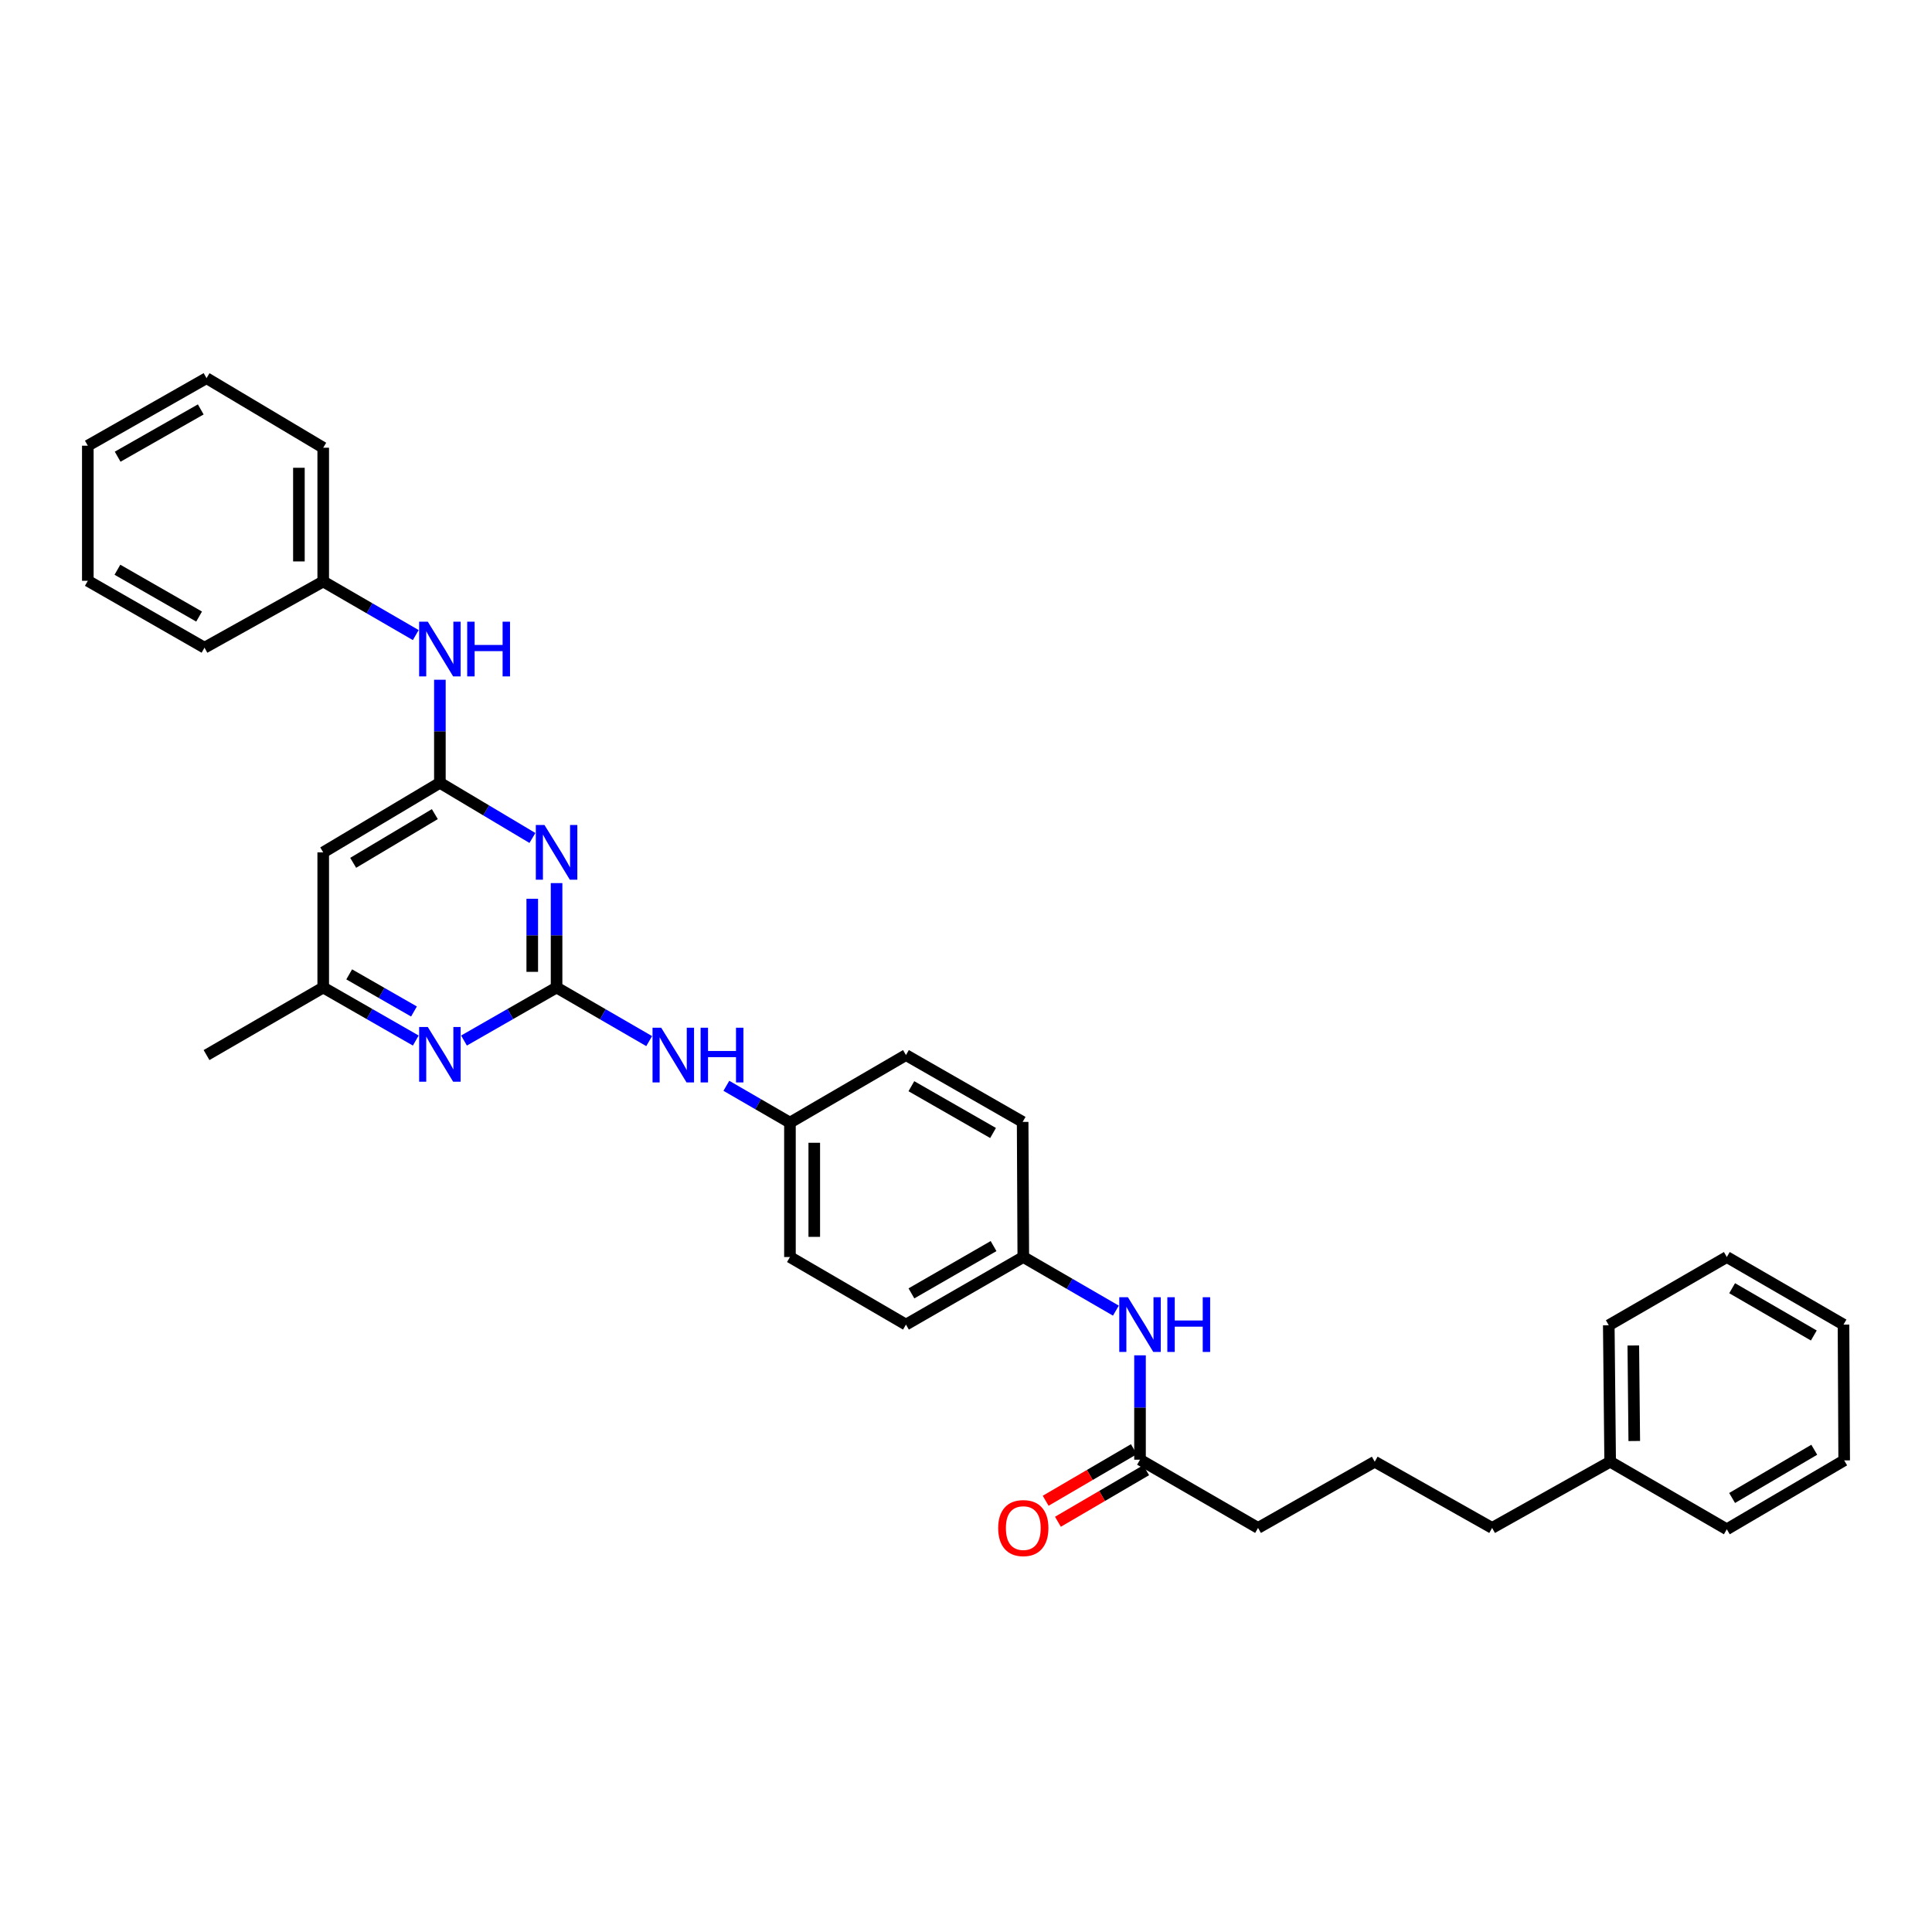 <?xml version='1.0' encoding='iso-8859-1'?>
<svg version='1.1' baseProfile='full'
              xmlns='http://www.w3.org/2000/svg'
                      xmlns:rdkit='http://www.rdkit.org/xml'
                      xmlns:xlink='http://www.w3.org/1999/xlink'
                  xml:space='preserve'
width='1000px' height='1000px' viewBox='0 0 1000 1000'>
<!-- END OF HEADER -->
<rect style='opacity:1.0;fill:#FFFFFF;stroke:none' width='1000' height='1000' x='0' y='0'> </rect>
<path class='bond-0' d='M 288.08,511.133 L 288.08,484.113' style='fill:none;fill-rule:evenodd;stroke:#000000;stroke-width:6px;stroke-linecap:butt;stroke-linejoin:miter;stroke-opacity:1' />
<path class='bond-0' d='M 288.08,484.113 L 288.08,457.092' style='fill:none;fill-rule:evenodd;stroke:#0000FF;stroke-width:6px;stroke-linecap:butt;stroke-linejoin:miter;stroke-opacity:1' />
<path class='bond-0' d='M 275.493,503.027 L 275.493,484.113' style='fill:none;fill-rule:evenodd;stroke:#000000;stroke-width:6px;stroke-linecap:butt;stroke-linejoin:miter;stroke-opacity:1' />
<path class='bond-0' d='M 275.493,484.113 L 275.493,465.198' style='fill:none;fill-rule:evenodd;stroke:#0000FF;stroke-width:6px;stroke-linecap:butt;stroke-linejoin:miter;stroke-opacity:1' />
<path class='bond-2' d='M 288.08,511.133 L 264.121,524.859' style='fill:none;fill-rule:evenodd;stroke:#000000;stroke-width:6px;stroke-linecap:butt;stroke-linejoin:miter;stroke-opacity:1' />
<path class='bond-2' d='M 264.121,524.859 L 240.163,538.584' style='fill:none;fill-rule:evenodd;stroke:#0000FF;stroke-width:6px;stroke-linecap:butt;stroke-linejoin:miter;stroke-opacity:1' />
<path class='bond-4' d='M 288.08,511.133 L 312.043,525.005' style='fill:none;fill-rule:evenodd;stroke:#000000;stroke-width:6px;stroke-linecap:butt;stroke-linejoin:miter;stroke-opacity:1' />
<path class='bond-4' d='M 312.043,525.005 L 336.007,538.877' style='fill:none;fill-rule:evenodd;stroke:#0000FF;stroke-width:6px;stroke-linecap:butt;stroke-linejoin:miter;stroke-opacity:1' />
<path class='bond-1' d='M 275.582,433.733 L 251.632,419.455' style='fill:none;fill-rule:evenodd;stroke:#0000FF;stroke-width:6px;stroke-linecap:butt;stroke-linejoin:miter;stroke-opacity:1' />
<path class='bond-1' d='M 251.632,419.455 L 227.683,405.177' style='fill:none;fill-rule:evenodd;stroke:#000000;stroke-width:6px;stroke-linecap:butt;stroke-linejoin:miter;stroke-opacity:1' />
<path class='bond-5' d='M 227.683,405.177 L 227.683,378.507' style='fill:none;fill-rule:evenodd;stroke:#000000;stroke-width:6px;stroke-linecap:butt;stroke-linejoin:miter;stroke-opacity:1' />
<path class='bond-5' d='M 227.683,378.507 L 227.683,351.838' style='fill:none;fill-rule:evenodd;stroke:#0000FF;stroke-width:6px;stroke-linecap:butt;stroke-linejoin:miter;stroke-opacity:1' />
<path class='bond-32' d='M 227.683,405.177 L 167.299,441.183' style='fill:none;fill-rule:evenodd;stroke:#000000;stroke-width:6px;stroke-linecap:butt;stroke-linejoin:miter;stroke-opacity:1' />
<path class='bond-32' d='M 225.072,421.389 L 182.803,446.593' style='fill:none;fill-rule:evenodd;stroke:#000000;stroke-width:6px;stroke-linecap:butt;stroke-linejoin:miter;stroke-opacity:1' />
<path class='bond-7' d='M 215.203,538.583 L 191.251,524.858' style='fill:none;fill-rule:evenodd;stroke:#0000FF;stroke-width:6px;stroke-linecap:butt;stroke-linejoin:miter;stroke-opacity:1' />
<path class='bond-7' d='M 191.251,524.858 L 167.299,511.133' style='fill:none;fill-rule:evenodd;stroke:#000000;stroke-width:6px;stroke-linecap:butt;stroke-linejoin:miter;stroke-opacity:1' />
<path class='bond-7' d='M 214.275,523.544 L 197.509,513.937' style='fill:none;fill-rule:evenodd;stroke:#0000FF;stroke-width:6px;stroke-linecap:butt;stroke-linejoin:miter;stroke-opacity:1' />
<path class='bond-7' d='M 197.509,513.937 L 180.742,504.329' style='fill:none;fill-rule:evenodd;stroke:#000000;stroke-width:6px;stroke-linecap:butt;stroke-linejoin:miter;stroke-opacity:1' />
<path class='bond-3' d='M 167.299,441.183 L 167.299,511.133' style='fill:none;fill-rule:evenodd;stroke:#000000;stroke-width:6px;stroke-linecap:butt;stroke-linejoin:miter;stroke-opacity:1' />
<path class='bond-10' d='M 375.964,562.009 L 392.42,571.536' style='fill:none;fill-rule:evenodd;stroke:#0000FF;stroke-width:6px;stroke-linecap:butt;stroke-linejoin:miter;stroke-opacity:1' />
<path class='bond-10' d='M 392.42,571.536 L 408.876,581.062' style='fill:none;fill-rule:evenodd;stroke:#000000;stroke-width:6px;stroke-linecap:butt;stroke-linejoin:miter;stroke-opacity:1' />
<path class='bond-12' d='M 215.198,328.717 L 191.248,314.846' style='fill:none;fill-rule:evenodd;stroke:#0000FF;stroke-width:6px;stroke-linecap:butt;stroke-linejoin:miter;stroke-opacity:1' />
<path class='bond-12' d='M 191.248,314.846 L 167.299,300.976' style='fill:none;fill-rule:evenodd;stroke:#000000;stroke-width:6px;stroke-linecap:butt;stroke-linejoin:miter;stroke-opacity:1' />
<path class='bond-6' d='M 590.069,755.535 L 590.069,728.525' style='fill:none;fill-rule:evenodd;stroke:#000000;stroke-width:6px;stroke-linecap:butt;stroke-linejoin:miter;stroke-opacity:1' />
<path class='bond-6' d='M 590.069,728.525 L 590.069,701.514' style='fill:none;fill-rule:evenodd;stroke:#0000FF;stroke-width:6px;stroke-linecap:butt;stroke-linejoin:miter;stroke-opacity:1' />
<path class='bond-9' d='M 586.892,750.102 L 564.061,763.448' style='fill:none;fill-rule:evenodd;stroke:#000000;stroke-width:6px;stroke-linecap:butt;stroke-linejoin:miter;stroke-opacity:1' />
<path class='bond-9' d='M 564.061,763.448 L 541.23,776.794' style='fill:none;fill-rule:evenodd;stroke:#FF0000;stroke-width:6px;stroke-linecap:butt;stroke-linejoin:miter;stroke-opacity:1' />
<path class='bond-9' d='M 593.245,760.969 L 570.414,774.315' style='fill:none;fill-rule:evenodd;stroke:#000000;stroke-width:6px;stroke-linecap:butt;stroke-linejoin:miter;stroke-opacity:1' />
<path class='bond-9' d='M 570.414,774.315 L 547.582,787.661' style='fill:none;fill-rule:evenodd;stroke:#FF0000;stroke-width:6px;stroke-linecap:butt;stroke-linejoin:miter;stroke-opacity:1' />
<path class='bond-18' d='M 590.069,755.535 L 651.166,790.849' style='fill:none;fill-rule:evenodd;stroke:#000000;stroke-width:6px;stroke-linecap:butt;stroke-linejoin:miter;stroke-opacity:1' />
<path class='bond-20' d='M 167.299,511.133 L 106.901,546.105' style='fill:none;fill-rule:evenodd;stroke:#000000;stroke-width:6px;stroke-linecap:butt;stroke-linejoin:miter;stroke-opacity:1' />
<path class='bond-8' d='M 577.583,678.379 L 553.62,664.507' style='fill:none;fill-rule:evenodd;stroke:#0000FF;stroke-width:6px;stroke-linecap:butt;stroke-linejoin:miter;stroke-opacity:1' />
<path class='bond-8' d='M 553.62,664.507 L 529.657,650.635' style='fill:none;fill-rule:evenodd;stroke:#000000;stroke-width:6px;stroke-linecap:butt;stroke-linejoin:miter;stroke-opacity:1' />
<path class='bond-13' d='M 408.876,581.062 L 408.876,650.635' style='fill:none;fill-rule:evenodd;stroke:#000000;stroke-width:6px;stroke-linecap:butt;stroke-linejoin:miter;stroke-opacity:1' />
<path class='bond-13' d='M 421.463,591.498 L 421.463,640.199' style='fill:none;fill-rule:evenodd;stroke:#000000;stroke-width:6px;stroke-linecap:butt;stroke-linejoin:miter;stroke-opacity:1' />
<path class='bond-15' d='M 408.876,581.062 L 468.924,546.105' style='fill:none;fill-rule:evenodd;stroke:#000000;stroke-width:6px;stroke-linecap:butt;stroke-linejoin:miter;stroke-opacity:1' />
<path class='bond-11' d='M 529.657,650.635 L 529.321,580.706' style='fill:none;fill-rule:evenodd;stroke:#000000;stroke-width:6px;stroke-linecap:butt;stroke-linejoin:miter;stroke-opacity:1' />
<path class='bond-33' d='M 529.657,650.635 L 468.924,685.606' style='fill:none;fill-rule:evenodd;stroke:#000000;stroke-width:6px;stroke-linecap:butt;stroke-linejoin:miter;stroke-opacity:1' />
<path class='bond-33' d='M 514.266,644.972 L 471.752,669.452' style='fill:none;fill-rule:evenodd;stroke:#000000;stroke-width:6px;stroke-linecap:butt;stroke-linejoin:miter;stroke-opacity:1' />
<path class='bond-22' d='M 167.299,300.976 L 167.299,231.739' style='fill:none;fill-rule:evenodd;stroke:#000000;stroke-width:6px;stroke-linecap:butt;stroke-linejoin:miter;stroke-opacity:1' />
<path class='bond-22' d='M 154.712,290.59 L 154.712,242.124' style='fill:none;fill-rule:evenodd;stroke:#000000;stroke-width:6px;stroke-linecap:butt;stroke-linejoin:miter;stroke-opacity:1' />
<path class='bond-23' d='M 167.299,300.976 L 105.852,335.248' style='fill:none;fill-rule:evenodd;stroke:#000000;stroke-width:6px;stroke-linecap:butt;stroke-linejoin:miter;stroke-opacity:1' />
<path class='bond-16' d='M 408.876,650.635 L 468.924,685.606' style='fill:none;fill-rule:evenodd;stroke:#000000;stroke-width:6px;stroke-linecap:butt;stroke-linejoin:miter;stroke-opacity:1' />
<path class='bond-14' d='M 529.321,580.706 L 468.924,546.105' style='fill:none;fill-rule:evenodd;stroke:#000000;stroke-width:6px;stroke-linecap:butt;stroke-linejoin:miter;stroke-opacity:1' />
<path class='bond-14' d='M 514.005,586.437 L 471.726,562.217' style='fill:none;fill-rule:evenodd;stroke:#000000;stroke-width:6px;stroke-linecap:butt;stroke-linejoin:miter;stroke-opacity:1' />
<path class='bond-17' d='M 833.414,756.584 L 772.317,790.849' style='fill:none;fill-rule:evenodd;stroke:#000000;stroke-width:6px;stroke-linecap:butt;stroke-linejoin:miter;stroke-opacity:1' />
<path class='bond-24' d='M 833.414,756.584 L 832.701,685.949' style='fill:none;fill-rule:evenodd;stroke:#000000;stroke-width:6px;stroke-linecap:butt;stroke-linejoin:miter;stroke-opacity:1' />
<path class='bond-24' d='M 845.894,745.862 L 845.395,696.417' style='fill:none;fill-rule:evenodd;stroke:#000000;stroke-width:6px;stroke-linecap:butt;stroke-linejoin:miter;stroke-opacity:1' />
<path class='bond-25' d='M 833.414,756.584 L 893.798,791.556' style='fill:none;fill-rule:evenodd;stroke:#000000;stroke-width:6px;stroke-linecap:butt;stroke-linejoin:miter;stroke-opacity:1' />
<path class='bond-19' d='M 651.166,790.849 L 711.563,756.584' style='fill:none;fill-rule:evenodd;stroke:#000000;stroke-width:6px;stroke-linecap:butt;stroke-linejoin:miter;stroke-opacity:1' />
<path class='bond-21' d='M 711.563,756.584 L 772.317,790.849' style='fill:none;fill-rule:evenodd;stroke:#000000;stroke-width:6px;stroke-linecap:butt;stroke-linejoin:miter;stroke-opacity:1' />
<path class='bond-27' d='M 167.299,231.739 L 106.901,195.733' style='fill:none;fill-rule:evenodd;stroke:#000000;stroke-width:6px;stroke-linecap:butt;stroke-linejoin:miter;stroke-opacity:1' />
<path class='bond-26' d='M 105.852,335.248 L 45.455,300.619' style='fill:none;fill-rule:evenodd;stroke:#000000;stroke-width:6px;stroke-linecap:butt;stroke-linejoin:miter;stroke-opacity:1' />
<path class='bond-26' d='M 103.053,319.134 L 60.775,294.894' style='fill:none;fill-rule:evenodd;stroke:#000000;stroke-width:6px;stroke-linecap:butt;stroke-linejoin:miter;stroke-opacity:1' />
<path class='bond-29' d='M 832.701,685.949 L 893.798,650.635' style='fill:none;fill-rule:evenodd;stroke:#000000;stroke-width:6px;stroke-linecap:butt;stroke-linejoin:miter;stroke-opacity:1' />
<path class='bond-28' d='M 893.798,791.556 L 954.545,755.892' style='fill:none;fill-rule:evenodd;stroke:#000000;stroke-width:6px;stroke-linecap:butt;stroke-linejoin:miter;stroke-opacity:1' />
<path class='bond-28' d='M 896.538,775.351 L 939.061,750.387' style='fill:none;fill-rule:evenodd;stroke:#000000;stroke-width:6px;stroke-linecap:butt;stroke-linejoin:miter;stroke-opacity:1' />
<path class='bond-30' d='M 45.455,300.619 L 45.455,230.69' style='fill:none;fill-rule:evenodd;stroke:#000000;stroke-width:6px;stroke-linecap:butt;stroke-linejoin:miter;stroke-opacity:1' />
<path class='bond-34' d='M 106.901,195.733 L 45.455,230.69' style='fill:none;fill-rule:evenodd;stroke:#000000;stroke-width:6px;stroke-linecap:butt;stroke-linejoin:miter;stroke-opacity:1' />
<path class='bond-34' d='M 103.908,211.917 L 60.896,236.387' style='fill:none;fill-rule:evenodd;stroke:#000000;stroke-width:6px;stroke-linecap:butt;stroke-linejoin:miter;stroke-opacity:1' />
<path class='bond-31' d='M 954.545,755.892 L 954.196,685.606' style='fill:none;fill-rule:evenodd;stroke:#000000;stroke-width:6px;stroke-linecap:butt;stroke-linejoin:miter;stroke-opacity:1' />
<path class='bond-35' d='M 893.798,650.635 L 954.196,685.606' style='fill:none;fill-rule:evenodd;stroke:#000000;stroke-width:6px;stroke-linecap:butt;stroke-linejoin:miter;stroke-opacity:1' />
<path class='bond-35' d='M 896.551,666.773 L 938.829,691.253' style='fill:none;fill-rule:evenodd;stroke:#000000;stroke-width:6px;stroke-linecap:butt;stroke-linejoin:miter;stroke-opacity:1' />
<path  class='atom-1' d='M 281.82 427.023
L 291.1 442.023
Q 292.02 443.503, 293.5 446.183
Q 294.98 448.863, 295.06 449.023
L 295.06 427.023
L 298.82 427.023
L 298.82 455.343
L 294.94 455.343
L 284.98 438.943
Q 283.82 437.023, 282.58 434.823
Q 281.38 432.623, 281.02 431.943
L 281.02 455.343
L 277.34 455.343
L 277.34 427.023
L 281.82 427.023
' fill='#0000FF'/>
<path  class='atom-3' d='M 221.423 531.574
L 230.703 546.574
Q 231.623 548.054, 233.103 550.734
Q 234.583 553.414, 234.663 553.574
L 234.663 531.574
L 238.423 531.574
L 238.423 559.894
L 234.543 559.894
L 224.583 543.494
Q 223.423 541.574, 222.183 539.374
Q 220.983 537.174, 220.623 536.494
L 220.623 559.894
L 216.943 559.894
L 216.943 531.574
L 221.423 531.574
' fill='#0000FF'/>
<path  class='atom-5' d='M 342.232 531.945
L 351.512 546.945
Q 352.432 548.425, 353.912 551.105
Q 355.392 553.785, 355.472 553.945
L 355.472 531.945
L 359.232 531.945
L 359.232 560.265
L 355.352 560.265
L 345.392 543.865
Q 344.232 541.945, 342.992 539.745
Q 341.792 537.545, 341.432 536.865
L 341.432 560.265
L 337.752 560.265
L 337.752 531.945
L 342.232 531.945
' fill='#0000FF'/>
<path  class='atom-5' d='M 362.632 531.945
L 366.472 531.945
L 366.472 543.985
L 380.952 543.985
L 380.952 531.945
L 384.792 531.945
L 384.792 560.265
L 380.952 560.265
L 380.952 547.185
L 366.472 547.185
L 366.472 560.265
L 362.632 560.265
L 362.632 531.945
' fill='#0000FF'/>
<path  class='atom-6' d='M 221.423 321.787
L 230.703 336.787
Q 231.623 338.267, 233.103 340.947
Q 234.583 343.627, 234.663 343.787
L 234.663 321.787
L 238.423 321.787
L 238.423 350.107
L 234.543 350.107
L 224.583 333.707
Q 223.423 331.787, 222.183 329.587
Q 220.983 327.387, 220.623 326.707
L 220.623 350.107
L 216.943 350.107
L 216.943 321.787
L 221.423 321.787
' fill='#0000FF'/>
<path  class='atom-6' d='M 241.823 321.787
L 245.663 321.787
L 245.663 333.827
L 260.143 333.827
L 260.143 321.787
L 263.983 321.787
L 263.983 350.107
L 260.143 350.107
L 260.143 337.027
L 245.663 337.027
L 245.663 350.107
L 241.823 350.107
L 241.823 321.787
' fill='#0000FF'/>
<path  class='atom-9' d='M 583.809 671.446
L 593.089 686.446
Q 594.009 687.926, 595.489 690.606
Q 596.969 693.286, 597.049 693.446
L 597.049 671.446
L 600.809 671.446
L 600.809 699.766
L 596.929 699.766
L 586.969 683.366
Q 585.809 681.446, 584.569 679.246
Q 583.369 677.046, 583.009 676.366
L 583.009 699.766
L 579.329 699.766
L 579.329 671.446
L 583.809 671.446
' fill='#0000FF'/>
<path  class='atom-9' d='M 604.209 671.446
L 608.049 671.446
L 608.049 683.486
L 622.529 683.486
L 622.529 671.446
L 626.369 671.446
L 626.369 699.766
L 622.529 699.766
L 622.529 686.686
L 608.049 686.686
L 608.049 699.766
L 604.209 699.766
L 604.209 671.446
' fill='#0000FF'/>
<path  class='atom-10' d='M 516.657 790.929
Q 516.657 784.129, 520.017 780.329
Q 523.377 776.529, 529.657 776.529
Q 535.937 776.529, 539.297 780.329
Q 542.657 784.129, 542.657 790.929
Q 542.657 797.809, 539.257 801.729
Q 535.857 805.609, 529.657 805.609
Q 523.417 805.609, 520.017 801.729
Q 516.657 797.849, 516.657 790.929
M 529.657 802.409
Q 533.977 802.409, 536.297 799.529
Q 538.657 796.609, 538.657 790.929
Q 538.657 785.369, 536.297 782.569
Q 533.977 779.729, 529.657 779.729
Q 525.337 779.729, 522.977 782.529
Q 520.657 785.329, 520.657 790.929
Q 520.657 796.649, 522.977 799.529
Q 525.337 802.409, 529.657 802.409
' fill='#FF0000'/>
</svg>
